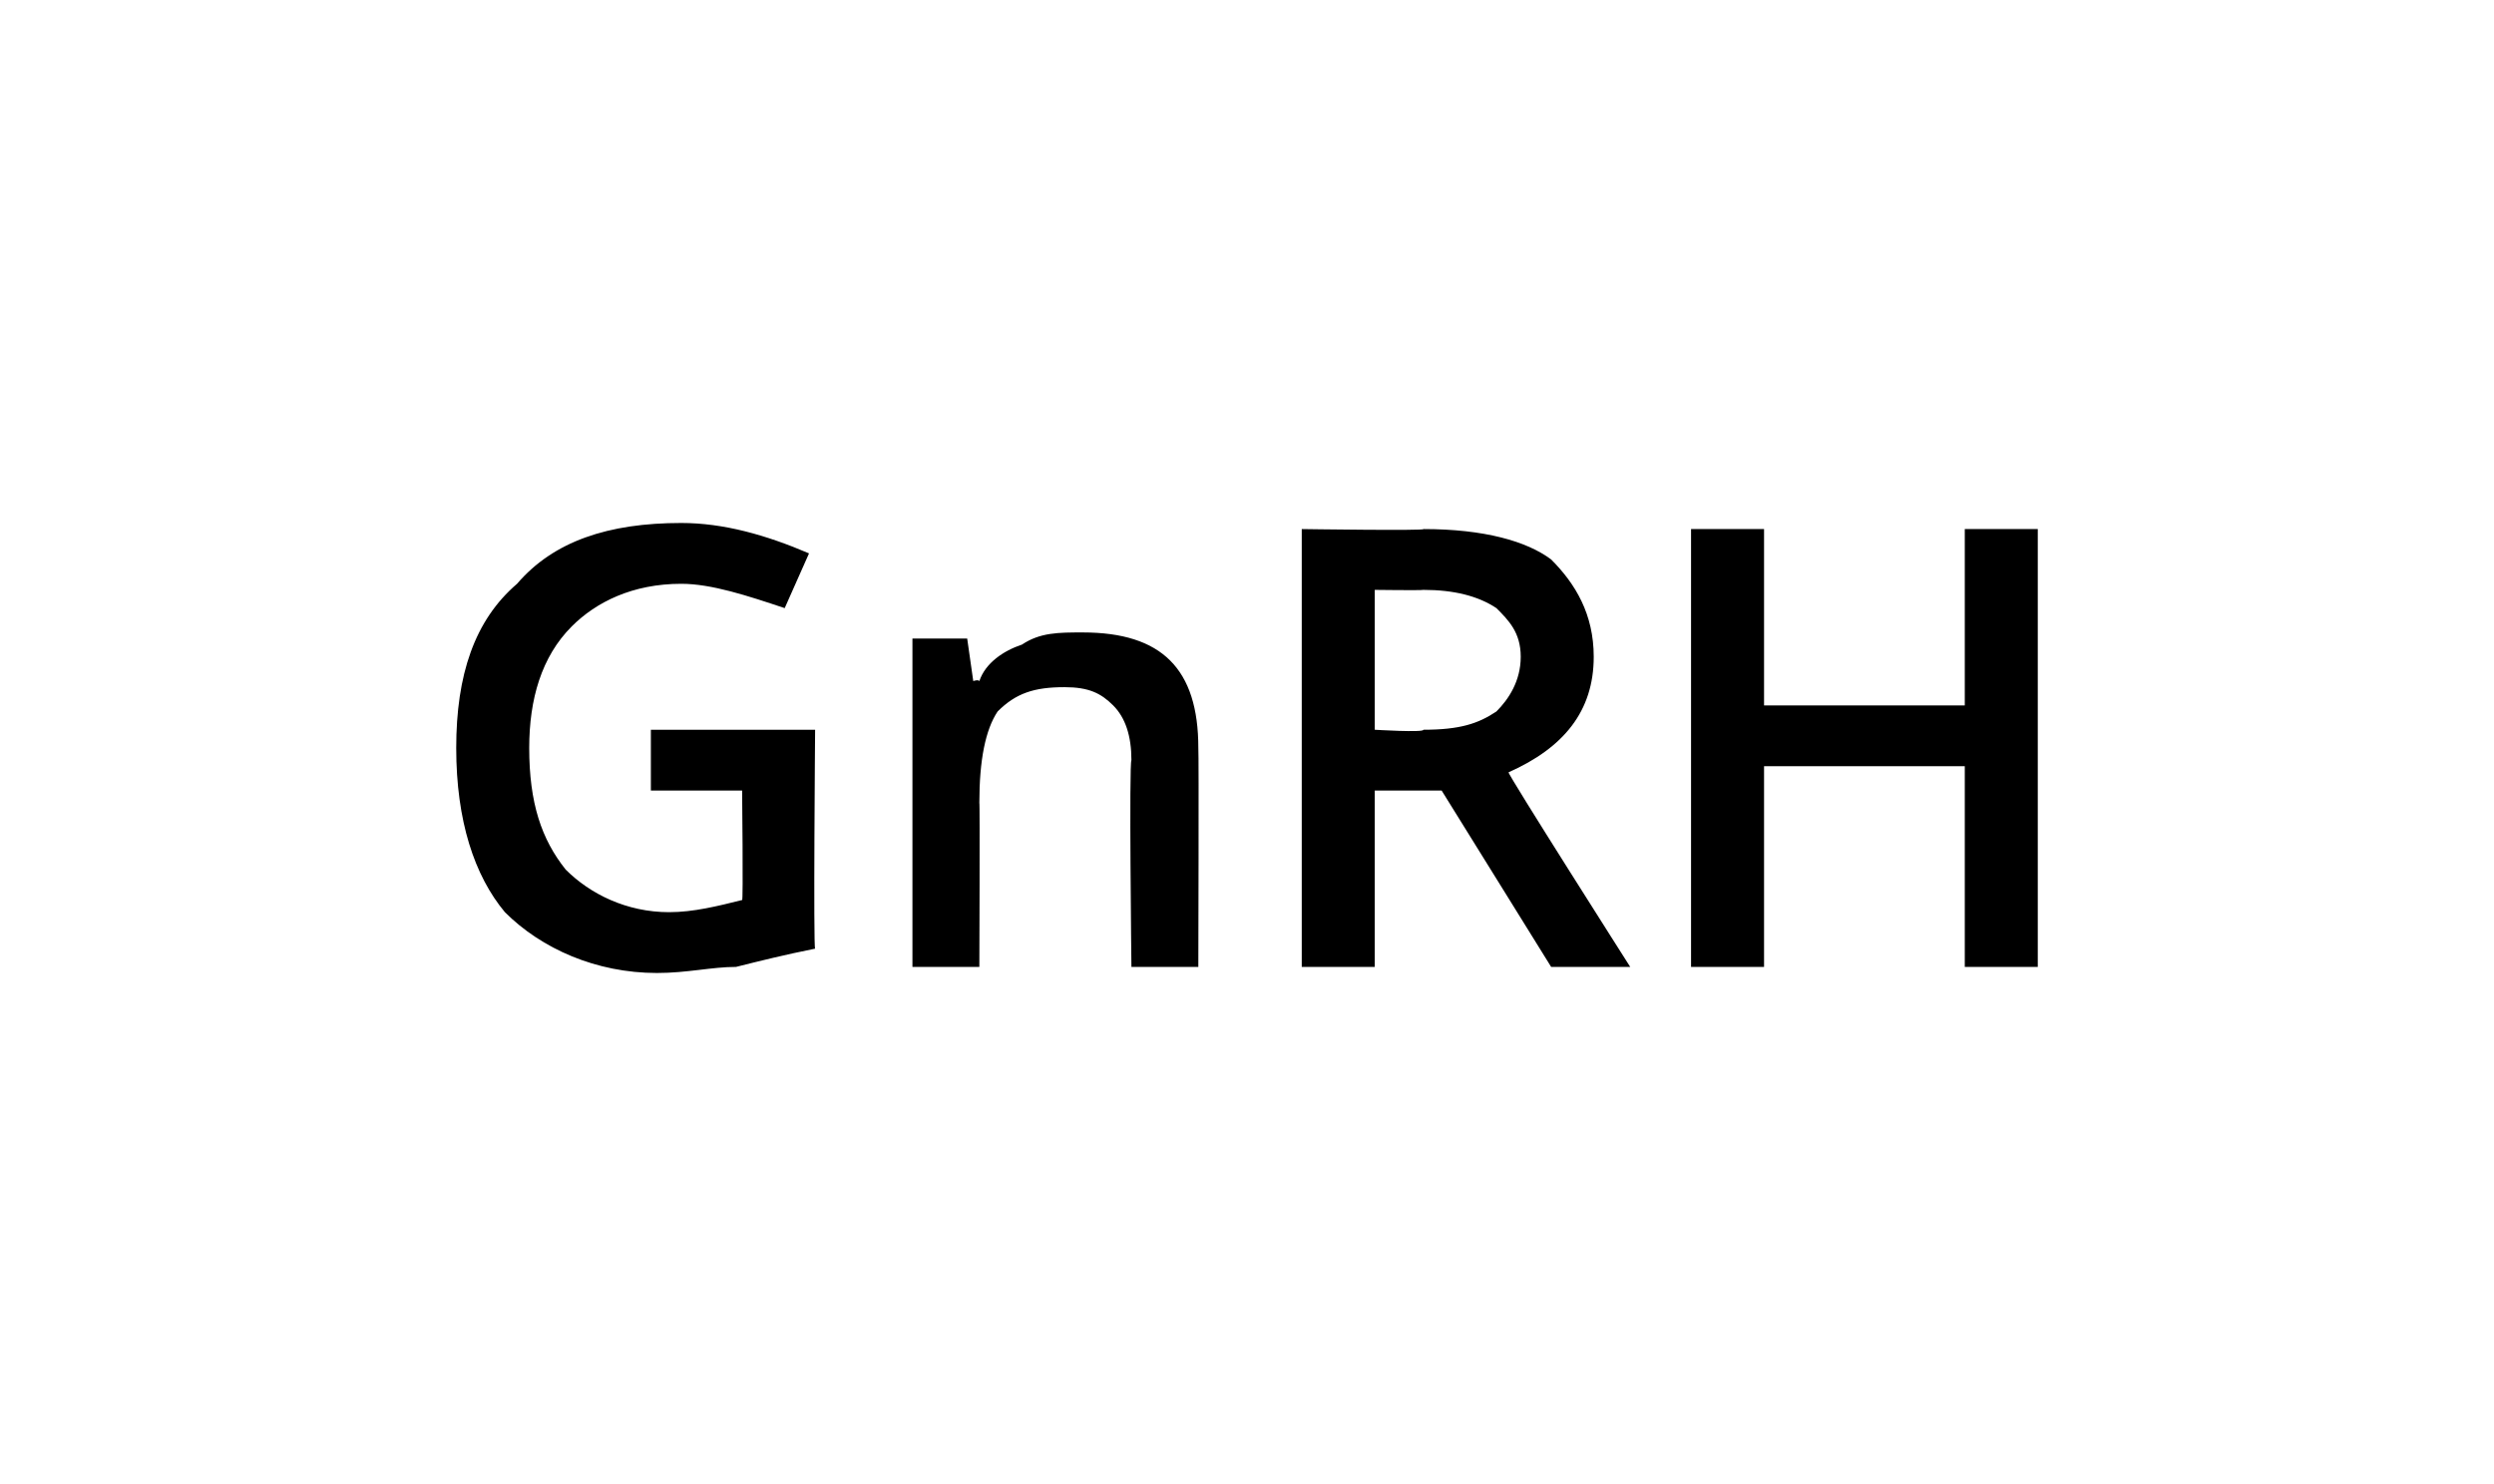 <?xml version="1.0" standalone="no"?><!DOCTYPE svg PUBLIC "-//W3C//DTD SVG 1.1//EN" "http://www.w3.org/Graphics/SVG/1.1/DTD/svg11.dtd"><svg xmlns="http://www.w3.org/2000/svg" version="1.1" width="41px" height="24.4px" viewBox="0 0 41 24.4">  <desc>GnRH</desc>  <defs/>  <g id="Polygon140193">    <path d="M 10.7 12 L 13.4 12 C 13.4 12 13.37 15.58 13.4 15.6 C 12.9 15.7 12.5 15.8 12.1 15.9 C 11.7 15.9 11.3 16 10.8 16 C 9.8 16 8.9 15.6 8.3 15 C 7.8 14.4 7.5 13.5 7.5 12.3 C 7.5 11.1 7.8 10.2 8.5 9.6 C 9.1 8.9 10 8.6 11.2 8.6 C 11.9 8.6 12.6 8.8 13.3 9.1 C 13.3 9.1 12.9 10 12.9 10 C 12.3 9.8 11.7 9.6 11.2 9.6 C 10.4 9.6 9.8 9.9 9.4 10.3 C 8.9 10.8 8.7 11.5 8.7 12.3 C 8.7 13.2 8.9 13.8 9.3 14.3 C 9.7 14.7 10.3 15 11 15 C 11.4 15 11.8 14.9 12.2 14.8 C 12.22 14.84 12.2 13 12.2 13 L 10.7 13 L 10.7 12 Z M 19.7 15.9 L 18.6 15.9 C 18.6 15.9 18.56 12.55 18.6 12.5 C 18.6 12.1 18.5 11.8 18.3 11.6 C 18.1 11.4 17.9 11.3 17.5 11.3 C 17 11.3 16.7 11.4 16.4 11.7 C 16.2 12 16.1 12.5 16.1 13.2 C 16.11 13.18 16.1 15.9 16.1 15.9 L 15 15.9 L 15 10.5 L 15.9 10.5 L 16 11.2 C 16 11.2 16.08 11.17 16.1 11.2 C 16.2 10.9 16.5 10.7 16.8 10.6 C 17.1 10.4 17.4 10.4 17.8 10.4 C 19.1 10.4 19.7 11 19.7 12.3 C 19.71 12.35 19.7 15.9 19.7 15.9 Z M 22.6 12 C 22.6 12 23.41 12.05 23.4 12 C 24 12 24.3 11.9 24.6 11.7 C 24.8 11.5 25 11.2 25 10.8 C 25 10.4 24.8 10.2 24.6 10 C 24.3 9.8 23.9 9.7 23.4 9.7 C 23.37 9.71 22.6 9.7 22.6 9.7 L 22.6 12 Z M 22.6 13 L 22.6 15.9 L 21.4 15.9 L 21.4 8.7 C 21.4 8.7 23.45 8.73 23.4 8.7 C 24.4 8.7 25.1 8.9 25.5 9.2 C 25.9 9.6 26.2 10.1 26.2 10.8 C 26.2 11.7 25.7 12.3 24.8 12.7 C 24.77 12.71 26.8 15.9 26.8 15.9 L 25.5 15.9 L 23.7 13 L 22.6 13 Z M 33.5 15.9 L 32.3 15.9 L 32.3 12.6 L 29 12.6 L 29 15.9 L 27.8 15.9 L 27.8 8.7 L 29 8.7 L 29 11.6 L 32.3 11.6 L 32.3 8.7 L 33.5 8.7 L 33.5 15.9 Z " stroke="none" fill="#000"/>  </g></svg>